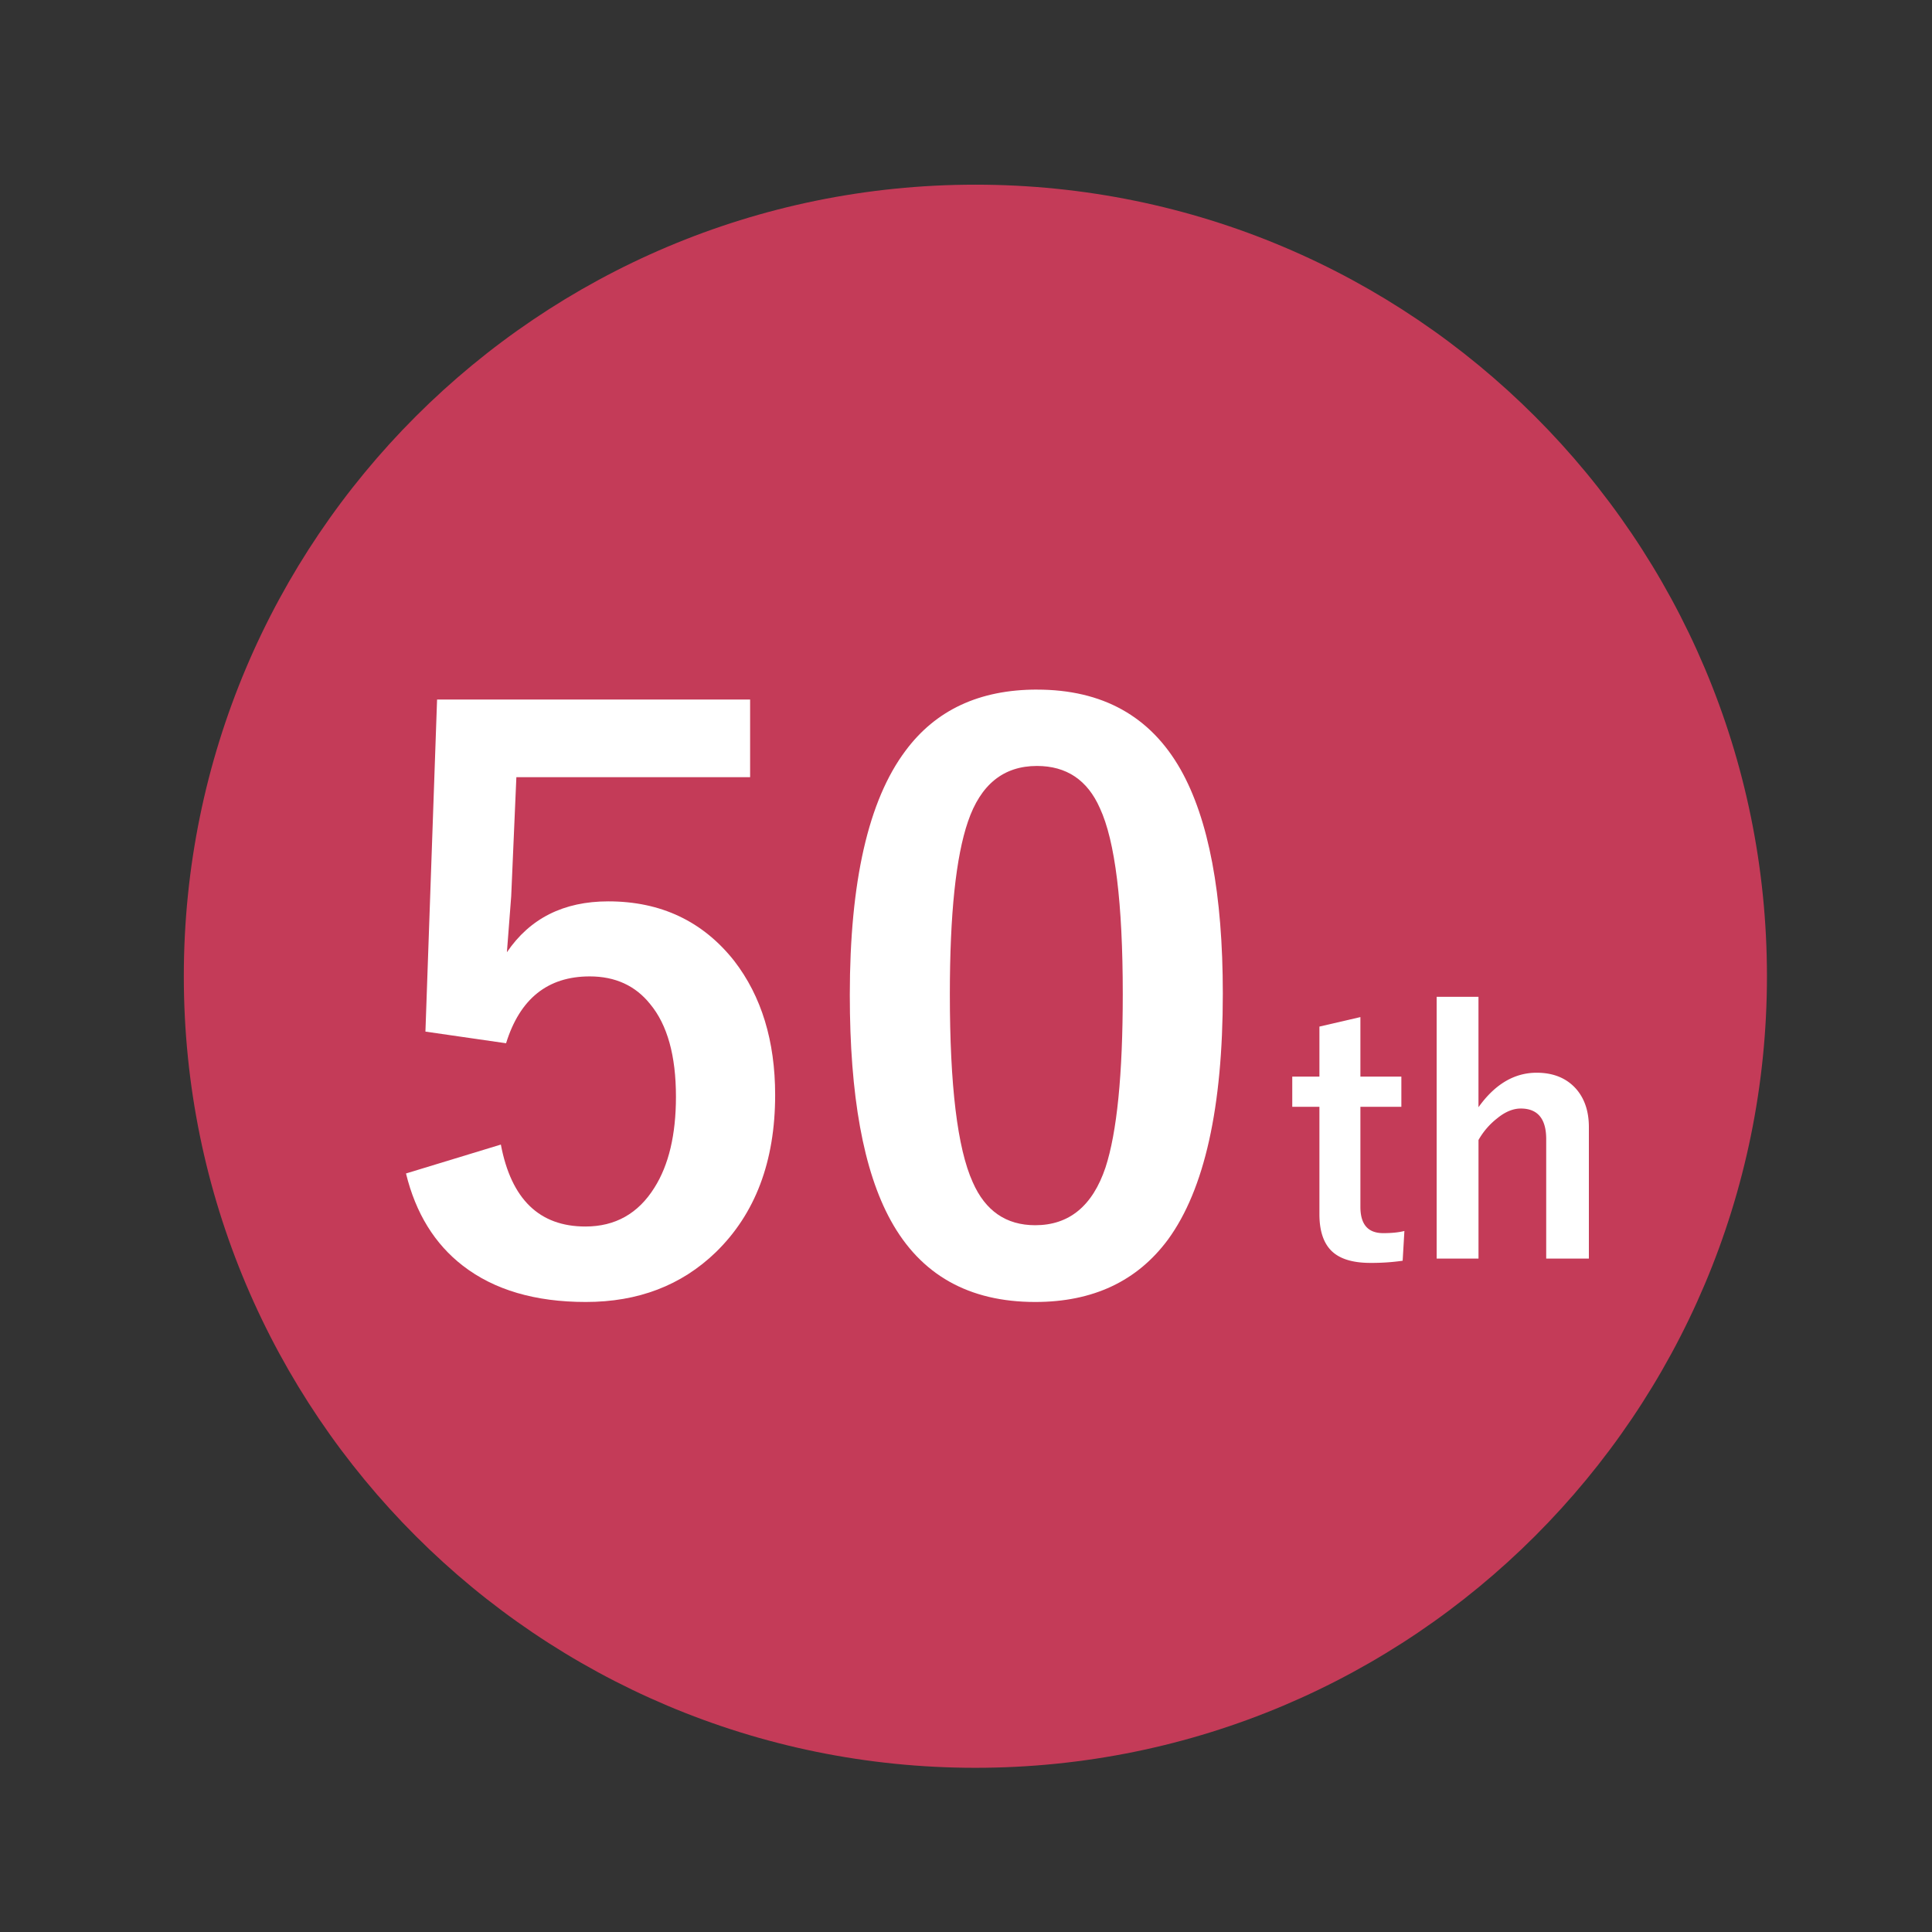<?xml version="1.0" encoding="UTF-8"?> <svg xmlns="http://www.w3.org/2000/svg" xmlns:xlink="http://www.w3.org/1999/xlink" xmlns:v="https://vecta.io/nano" width="93.333" height="93.333" viewBox="0 0 70 70"><rect x="0" y="0" width="70" height="70" fill="#333333" stroke="none"/><defs><path d="M13.75-21.375v2.813H5.281l-.187 4.313-.156 2.031c.832-1.227 2.055-1.844 3.672-1.844 1.906 0 3.426.719 4.563 2.156.988 1.281 1.484 2.902 1.484 4.859 0 2.406-.719 4.309-2.156 5.703C11.258-.145 9.691.453 7.797.453c-1.836 0-3.32-.437-4.453-1.312-1.023-.789-1.711-1.906-2.062-3.344L4.719-5.25c.375 1.98 1.395 2.969 3.063 2.969 1.082 0 1.914-.469 2.5-1.406.52-.82.781-1.922.781-3.297 0-1.488-.312-2.609-.937-3.359-.531-.664-1.262-1-2.187-1-1.523 0-2.531.809-3.031 2.422l-2.922-.422.422-12.031zm0 0" id="A"></path><path d="M8.063-21.734c2.375 0 4.109.965 5.203 2.891 1.02 1.805 1.531 4.512 1.531 8.125 0 4.125-.664 7.094-1.984 8.906C11.695-.301 10.094.453 8 .453 5.594.453 3.848-.531 2.766-2.5c-.992-1.801-1.484-4.523-1.484-8.172 0-4.102.672-7.051 2.016-8.844 1.094-1.477 2.68-2.219 4.766-2.219zm0 2.766c-1.211 0-2.043.672-2.5 2.016-.437 1.273-.656 3.355-.656 6.25 0 3.313.273 5.586.828 6.813C6.191-2.848 6.945-2.328 8-2.328c1.227 0 2.078-.695 2.547-2.094.414-1.27.625-3.363.625-6.281 0-3.301-.277-5.547-.828-6.734-.449-1.02-1.211-1.531-2.281-1.531zm0 0" id="B"></path><path d="M2.766-8.719v2.156H4.25v1.094H2.766v3.625c0 .637.273.953.828.953.289 0 .547-.023.766-.078L4.297.109a7.91 7.91 0 0 1-1.172.078c-.68 0-1.164-.164-1.453-.484-.262-.289-.391-.719-.391-1.281v-3.891H.297v-1.094h.984v-1.812zm0 0" id="C"></path><path d="M2.484-9.453v4c.594-.832 1.297-1.25 2.109-1.25.602 0 1.078.195 1.422.578.313.355.469.82.469 1.391V.031H4.938v-4.328c0-.738-.309-1.109-.922-1.109-.281 0-.57.121-.859.359a2.64 2.64 0 0 0-.672.781V.031H.969v-9.484zm0 0" id="D"></path></defs><path fill-rule="evenodd" fill="#c43b58" d="M6.66 35.371c0-15.84 12.84-28.68 28.68-28.68s28.68 12.84 28.68 28.68-12.84 28.68-28.68 28.68-28.68-12.84-28.68-28.68zm0 0"></path><g fill="#fff" transform="translate(-19.5 -6.75)"><use xlink:href="#A" x="32.928" y="53.47"></use><use xlink:href="#B" x="49.008" y="53.47"></use><use xlink:href="#C" x="66.024" y="52.32"></use><use xlink:href="#D" x="70.584" y="52.32"></use></g></svg> 